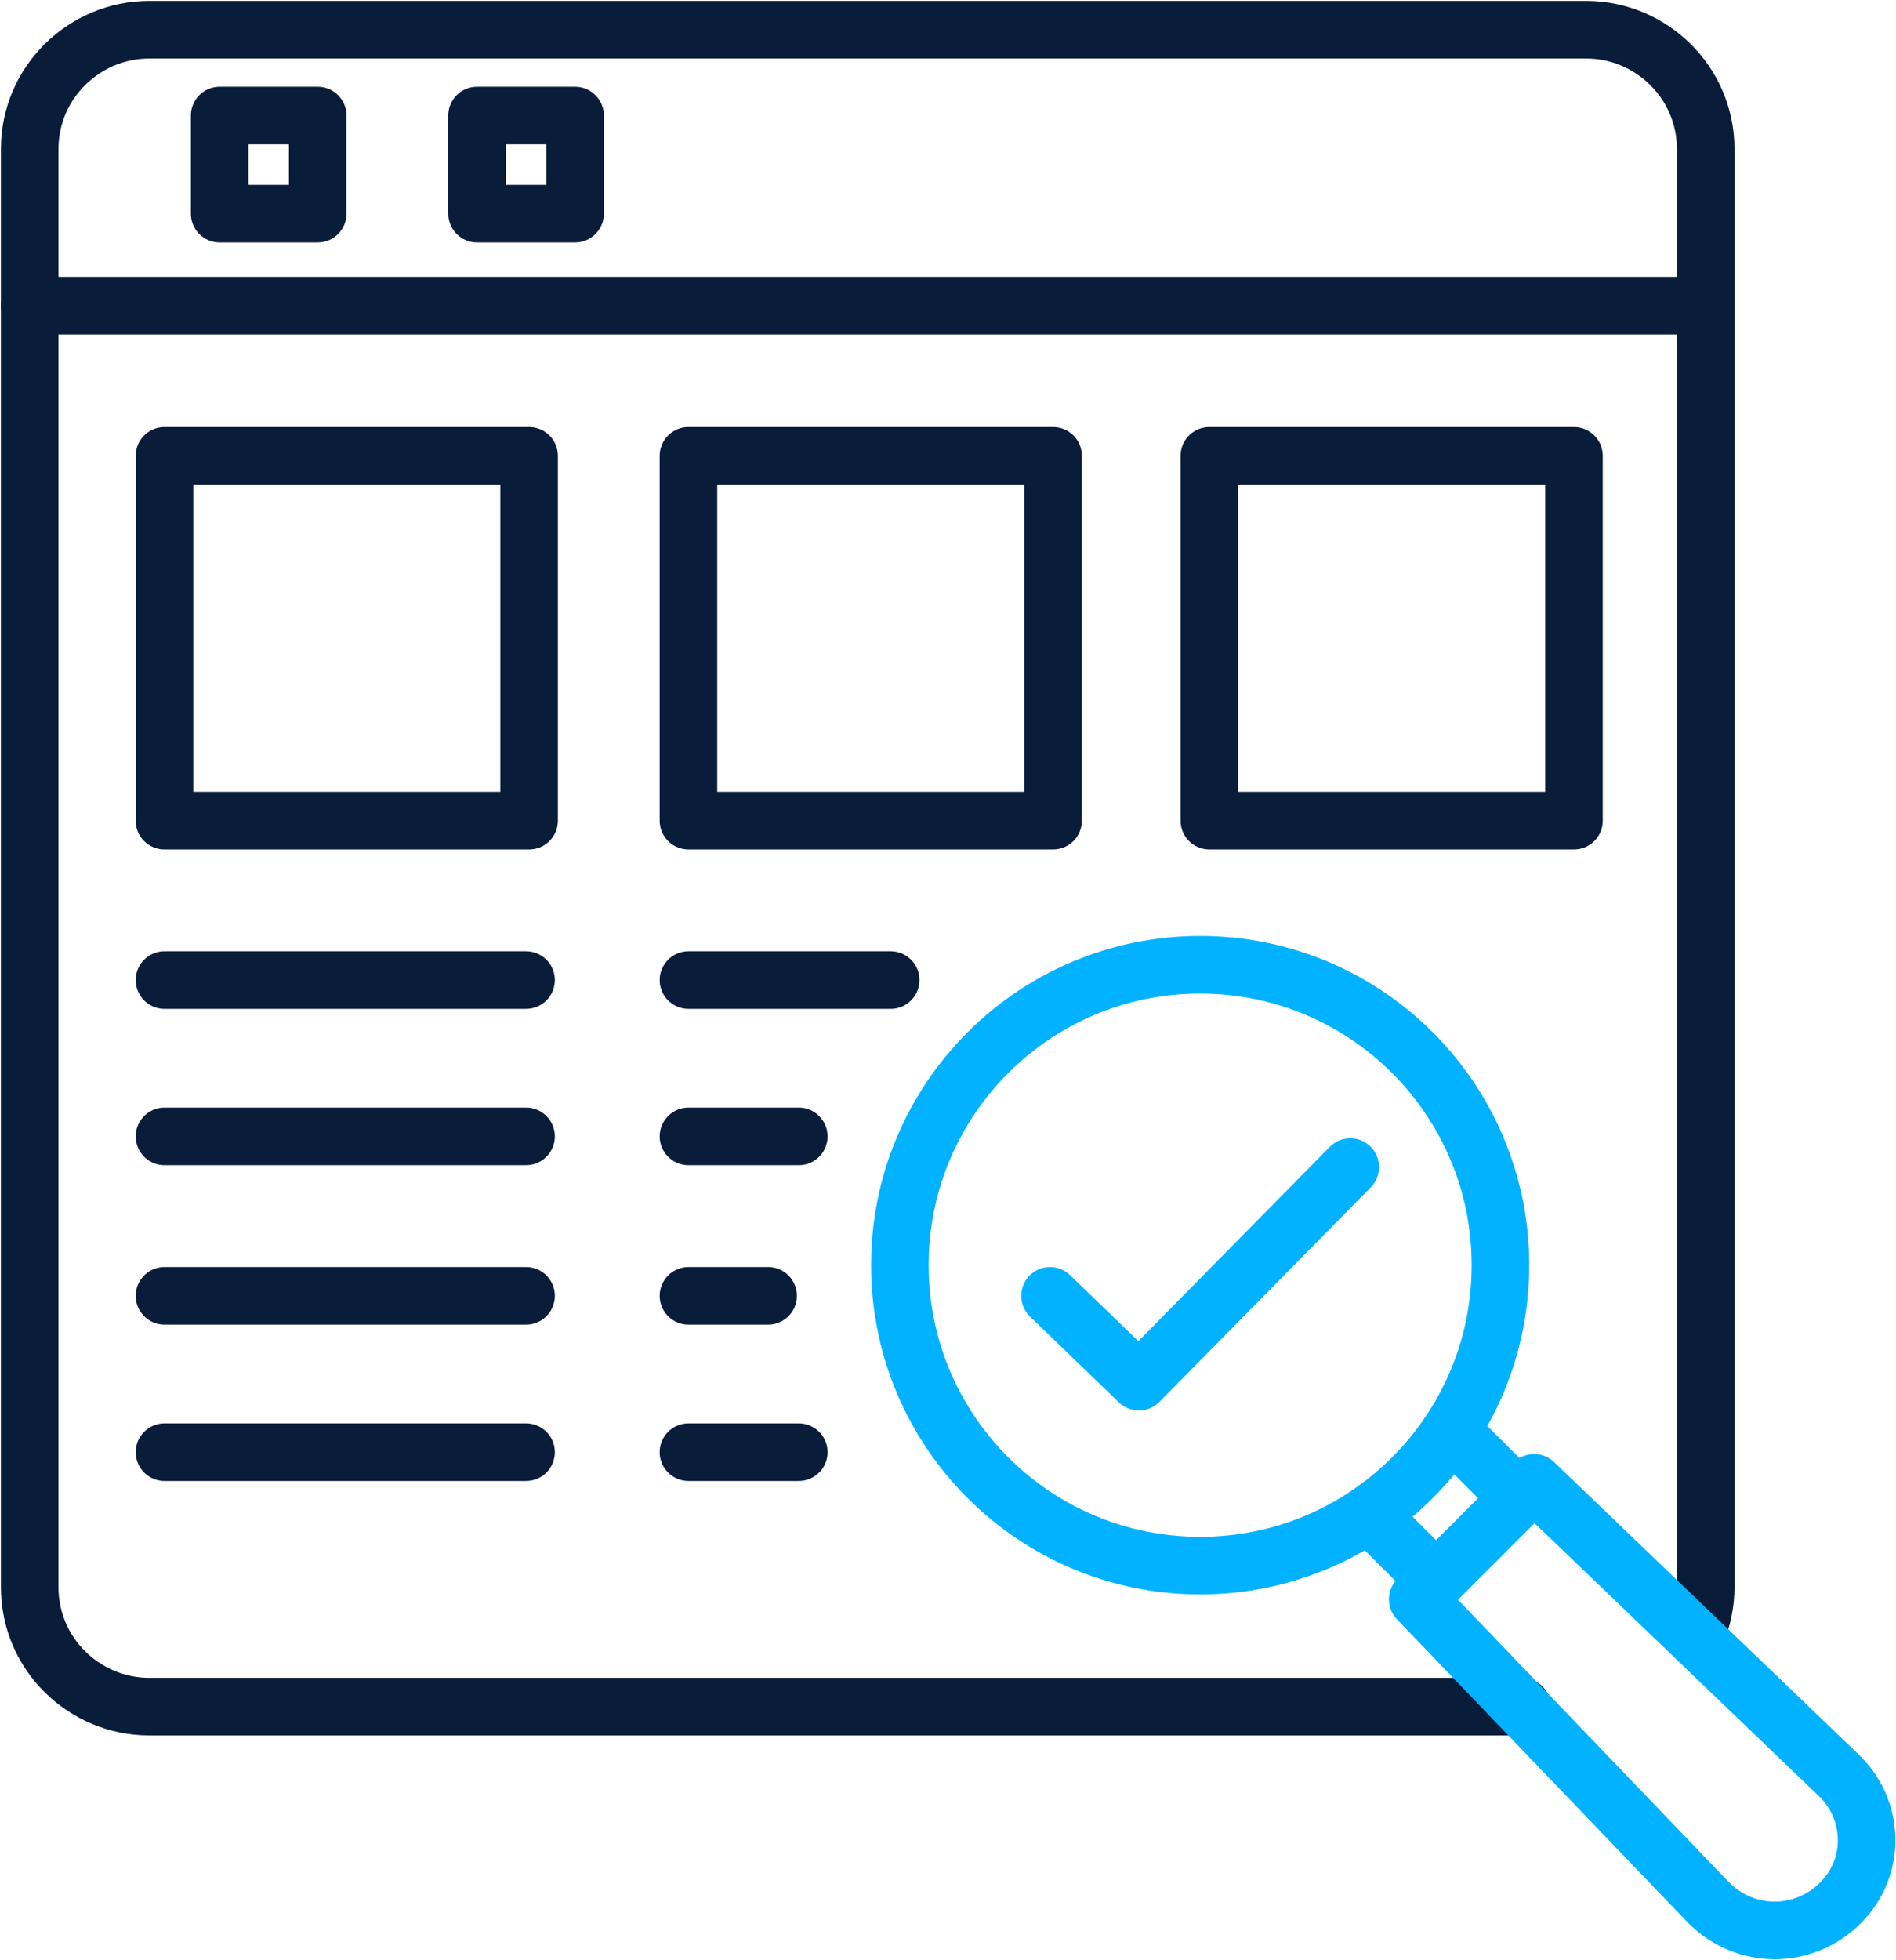 <svg width="511" height="528" viewBox="0 0 511 528" fill="none" xmlns="http://www.w3.org/2000/svg">
<path d="M410.168 459.714H40.206C22.864 459.714 8 445.676 8 427.508V40.206C8 22.039 22.864 8 40.206 8H427.51C444.852 8 459.716 22.039 459.716 40.206V427.508C459.716 431.637 458.891 435.766 457.239 439.895" stroke="#091C3A" stroke-width="15.515" stroke-miterlimit="10" stroke-linecap="round" stroke-linejoin="round"/>
<path d="M459.716 82.328H8" stroke="#091C3A" stroke-width="15.515" stroke-miterlimit="10" stroke-linecap="round" stroke-linejoin="round"/>
<path d="M128.57 31.125H154.996V57.551H128.57V31.125Z" stroke="#091C3A" stroke-width="15.515" stroke-miterlimit="10" stroke-linecap="round" stroke-linejoin="round"/>
<path d="M59.203 31.125H85.629V57.551H59.203V31.125Z" stroke="#091C3A" stroke-width="15.515" stroke-miterlimit="10" stroke-linecap="round" stroke-linejoin="round"/>
<path d="M387.047 425.86L370.531 409.344" stroke="#00B2FF" stroke-width="15.515" stroke-miterlimit="10" stroke-linecap="round" stroke-linejoin="round"/>
<path d="M392.828 387.047L409.344 403.563" stroke="#00B2FF" stroke-width="15.515" stroke-miterlimit="10" stroke-linecap="round" stroke-linejoin="round"/>
<path d="M496.051 512.565C486.142 522.474 470.451 522.474 460.541 512.565L382.09 430.81L413.47 399.43L495.225 477.881C505.135 486.965 505.961 502.655 496.051 512.565Z" stroke="#00B2FF" stroke-width="15.515" stroke-miterlimit="10" stroke-linecap="round" stroke-linejoin="round"/>
<path d="M323.46 421.732C368.156 421.732 404.389 385.499 404.389 340.804C404.389 296.108 368.156 259.875 323.46 259.875C278.764 259.875 242.531 296.108 242.531 340.804C242.531 385.499 278.764 421.732 323.46 421.732Z" stroke="#00B2FF" stroke-width="15.515" stroke-miterlimit="10" stroke-linecap="round" stroke-linejoin="round"/>
<path d="M44.332 122.789H142.603V221.06H44.332V122.789Z" stroke="#091C3A" stroke-width="15.515" stroke-miterlimit="10" stroke-linecap="round" stroke-linejoin="round"/>
<path d="M185.547 122.789H283.818V221.06H185.547V122.789Z" stroke="#091C3A" stroke-width="15.515" stroke-miterlimit="10" stroke-linecap="round" stroke-linejoin="round"/>
<path d="M325.934 122.789H424.205V221.06H325.934V122.789Z" stroke="#091C3A" stroke-width="15.515" stroke-miterlimit="10" stroke-linecap="round" stroke-linejoin="round"/>
<path d="M44.336 264H141.781" stroke="#091C3A" stroke-width="15.515" stroke-miterlimit="10" stroke-linecap="round" stroke-linejoin="round"/>
<path d="M44.336 306.109H141.781" stroke="#091C3A" stroke-width="15.515" stroke-miterlimit="10" stroke-linecap="round" stroke-linejoin="round"/>
<path d="M44.336 349.062H141.781" stroke="#091C3A" stroke-width="15.515" stroke-miterlimit="10" stroke-linecap="round" stroke-linejoin="round"/>
<path d="M44.336 391.172H141.781" stroke="#091C3A" stroke-width="15.515" stroke-miterlimit="10" stroke-linecap="round" stroke-linejoin="round"/>
<path d="M185.551 264H240.054" stroke="#091C3A" stroke-width="15.515" stroke-miterlimit="10" stroke-linecap="round" stroke-linejoin="round"/>
<path d="M185.551 306.109H215.28" stroke="#091C3A" stroke-width="15.515" stroke-miterlimit="10" stroke-linecap="round" stroke-linejoin="round"/>
<path d="M185.551 349.062H207.022" stroke="#091C3A" stroke-width="15.515" stroke-miterlimit="10" stroke-linecap="round" stroke-linejoin="round"/>
<path d="M185.551 391.172H215.28" stroke="#091C3A" stroke-width="15.515" stroke-miterlimit="10" stroke-linecap="round" stroke-linejoin="round"/>
<path d="M282.996 349.059L306.945 372.181L363.925 314.375" stroke="#00B2FF" stroke-width="15.515" stroke-miterlimit="10" stroke-linecap="round" stroke-linejoin="round"/>
</svg>
